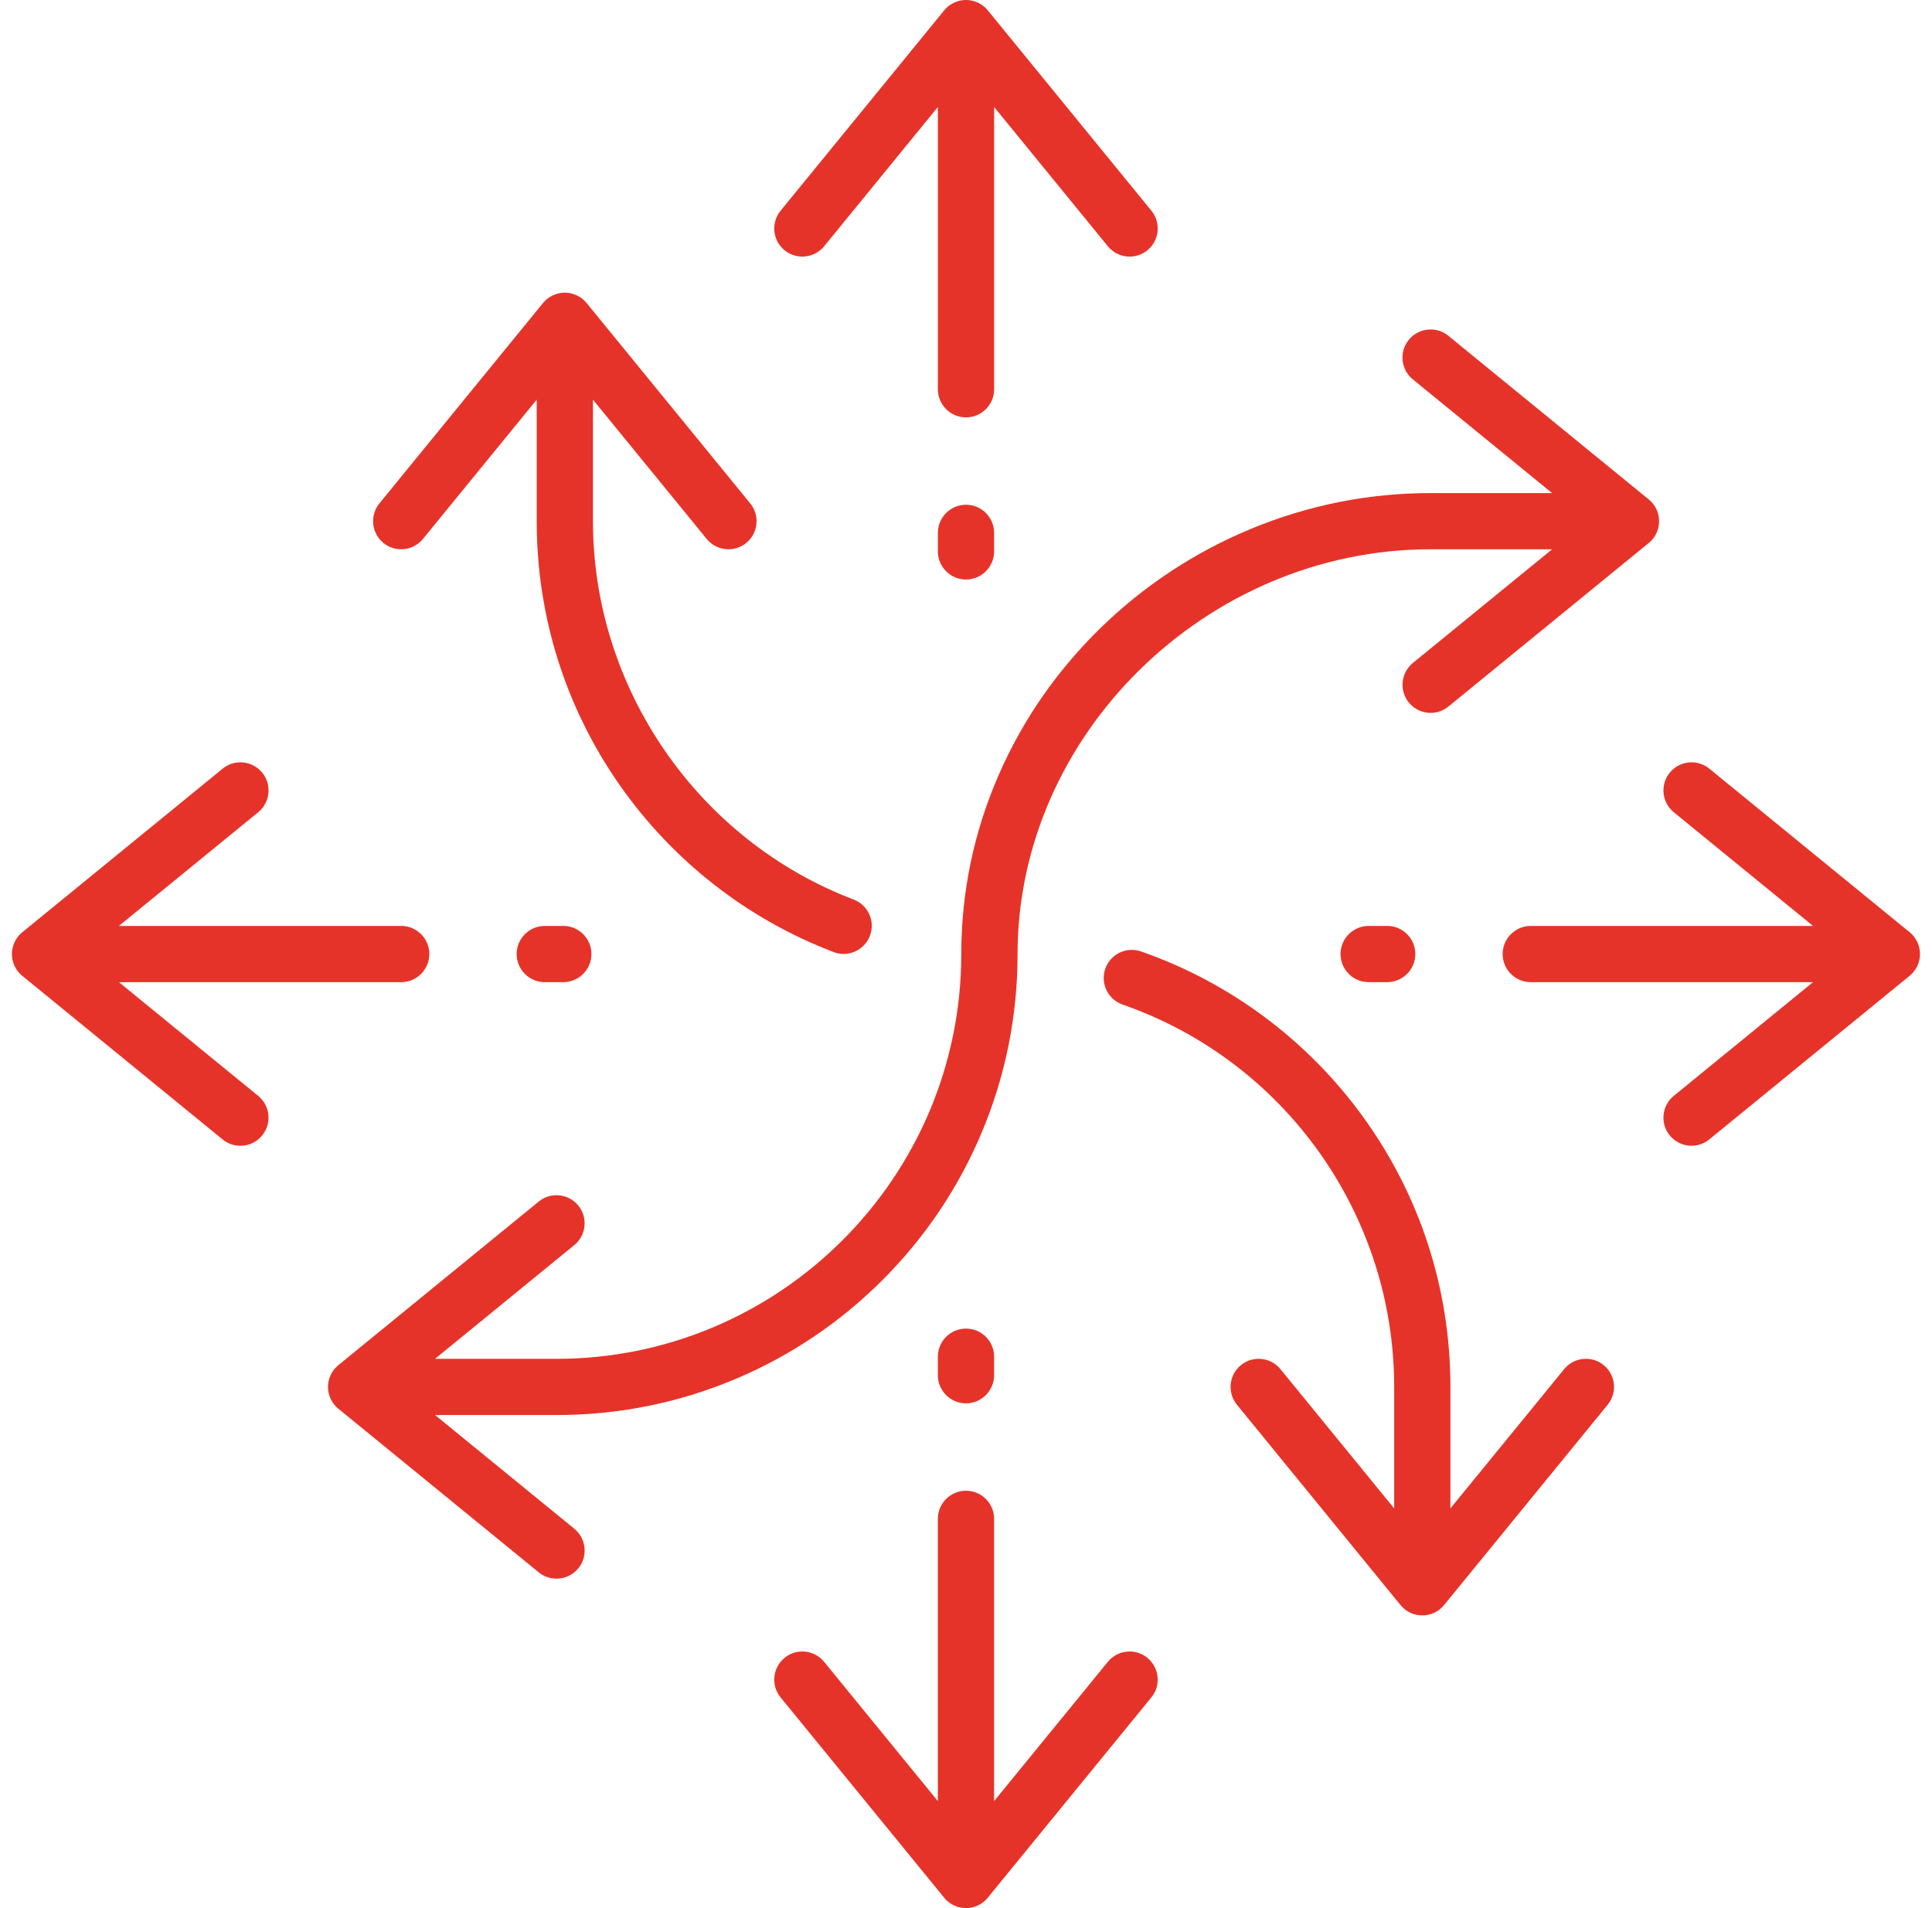 <svg width="81" height="80" viewBox="0 0 81 80" fill="none" xmlns="http://www.w3.org/2000/svg">
<path d="M40.5 17.499C39.85 17.499 39.321 16.971 39.321 16.321V4.486L34.553 10.325C34.328 10.601 33.995 10.758 33.639 10.758C33.365 10.758 33.107 10.666 32.894 10.493C32.65 10.294 32.499 10.012 32.467 9.698C32.436 9.385 32.528 9.079 32.727 8.835L39.589 0.431C39.601 0.417 39.614 0.402 39.627 0.387L39.639 0.374C39.649 0.363 39.66 0.352 39.671 0.341L39.688 0.325C39.697 0.316 39.707 0.307 39.717 0.298C39.722 0.293 39.728 0.288 39.733 0.284C39.745 0.274 39.755 0.266 39.765 0.257C39.77 0.253 39.776 0.249 39.782 0.244C39.794 0.235 39.806 0.226 39.818 0.218L39.831 0.208C39.847 0.198 39.863 0.187 39.879 0.177L39.886 0.173C39.957 0.129 40.034 0.093 40.114 0.065H40.116C40.135 0.058 40.155 0.051 40.174 0.046L40.179 0.044C40.198 0.039 40.216 0.035 40.235 0.03L40.24 0.029C40.261 0.024 40.278 0.021 40.297 0.018L40.306 0.017C40.324 0.013 40.341 0.011 40.358 0.009L40.37 0.007C40.388 0.006 40.405 0.004 40.422 0.003L40.437 0.002H40.435C40.457 0.001 40.479 0 40.5 0C40.522 0 40.542 0.001 40.563 0.002L40.578 0.003C40.596 0.004 40.613 0.005 40.63 0.007L40.641 0.009C40.66 0.011 40.677 0.013 40.694 0.016L40.704 0.018C40.722 0.021 40.74 0.025 40.758 0.029L40.767 0.031C40.784 0.035 40.803 0.04 40.822 0.045L40.826 0.046C40.846 0.052 40.866 0.058 40.885 0.065L40.888 0.066C40.969 0.094 41.046 0.13 41.118 0.175L41.122 0.178C41.137 0.187 41.153 0.197 41.169 0.208L41.182 0.218C41.194 0.226 41.206 0.235 41.217 0.244C41.224 0.249 41.23 0.253 41.235 0.258C41.245 0.266 41.255 0.274 41.266 0.283C41.273 0.289 41.278 0.293 41.283 0.298C41.292 0.307 41.302 0.315 41.312 0.325L41.328 0.34C41.34 0.351 41.35 0.363 41.361 0.374L41.372 0.386C41.385 0.4 41.398 0.416 41.412 0.432L48.273 8.835C48.684 9.338 48.609 10.082 48.106 10.493C47.893 10.666 47.635 10.758 47.361 10.758C47.005 10.758 46.672 10.601 46.447 10.325L41.679 4.486V16.321C41.679 16.971 41.15 17.499 40.5 17.499H40.5Z" fill="#E63329"/>
<path d="M40.499 79.999C40.478 79.999 40.457 79.998 40.437 79.997L40.421 79.996C40.403 79.995 40.386 79.994 40.369 79.992L40.358 79.99C40.34 79.988 40.322 79.986 40.305 79.983L40.296 79.981C40.277 79.978 40.259 79.974 40.241 79.97L40.235 79.969C40.215 79.964 40.196 79.959 40.177 79.954L40.172 79.953C40.153 79.947 40.133 79.941 40.114 79.934L40.111 79.933C40.031 79.906 39.954 79.869 39.883 79.825L39.881 79.824C39.861 79.812 39.846 79.802 39.83 79.791L39.816 79.781C39.805 79.773 39.793 79.764 39.782 79.755C39.775 79.751 39.77 79.746 39.764 79.742C39.754 79.734 39.743 79.725 39.734 79.717L39.716 79.701C39.707 79.693 39.697 79.684 39.687 79.675L39.67 79.658C39.659 79.647 39.649 79.636 39.638 79.625L39.627 79.614C39.614 79.599 39.6 79.583 39.587 79.567L32.726 71.165C32.315 70.662 32.39 69.918 32.894 69.507C33.107 69.333 33.364 69.241 33.638 69.241C33.994 69.241 34.327 69.399 34.552 69.675L39.32 75.514V63.679C39.32 63.029 39.849 62.501 40.499 62.501C41.149 62.501 41.678 63.029 41.678 63.679V75.514L46.446 69.675C46.671 69.399 47.004 69.241 47.36 69.241C47.634 69.241 47.891 69.333 48.104 69.507C48.608 69.918 48.683 70.662 48.272 71.165L41.417 79.559L41.41 79.568C41.398 79.583 41.385 79.598 41.371 79.613L41.361 79.624C41.35 79.636 41.339 79.648 41.327 79.659L41.311 79.674C41.301 79.683 41.292 79.692 41.282 79.701L41.263 79.717C41.254 79.725 41.243 79.734 41.233 79.743L41.216 79.755C41.205 79.764 41.192 79.774 41.18 79.782L41.168 79.791C41.152 79.802 41.136 79.813 41.119 79.823L41.115 79.825C41.045 79.869 40.971 79.904 40.892 79.932L40.884 79.935C40.864 79.942 40.844 79.948 40.824 79.954L40.82 79.955C40.801 79.96 40.783 79.965 40.764 79.97L40.755 79.972C40.737 79.975 40.72 79.979 40.703 79.982L40.693 79.984C40.675 79.987 40.658 79.989 40.641 79.991L40.627 79.993C40.611 79.995 40.594 79.996 40.577 79.997L40.562 79.998C40.542 79.999 40.52 80 40.499 80V79.999Z" fill="#E63329"/>
<path d="M70.92 48.038C70.564 48.038 70.231 47.88 70.006 47.605C69.807 47.361 69.714 47.054 69.746 46.741C69.778 46.428 69.93 46.145 70.173 45.946L76.012 41.178H64.177C63.528 41.178 62.999 40.649 62.999 39.999C62.999 39.35 63.528 38.821 64.177 38.821H76.012L70.173 34.053C69.67 33.642 69.594 32.898 70.006 32.394C70.231 32.119 70.564 31.961 70.92 31.961C71.194 31.961 71.451 32.053 71.664 32.227L80.065 39.087C80.081 39.1 80.096 39.113 80.111 39.127C80.117 39.132 80.121 39.136 80.125 39.139C80.135 39.149 80.146 39.16 80.158 39.171L80.173 39.188C80.182 39.197 80.191 39.207 80.2 39.217C80.205 39.222 80.21 39.228 80.215 39.234C80.223 39.244 80.232 39.254 80.24 39.264C80.245 39.27 80.249 39.276 80.253 39.281C80.262 39.293 80.271 39.305 80.279 39.317L80.289 39.331C80.299 39.346 80.31 39.362 80.32 39.378L80.324 39.385C80.368 39.457 80.404 39.534 80.432 39.614C80.439 39.634 80.445 39.654 80.451 39.674L80.454 39.683L80.452 39.678C80.457 39.696 80.462 39.715 80.466 39.734L80.468 39.741C80.472 39.76 80.475 39.778 80.478 39.796L80.48 39.805C80.483 39.823 80.485 39.84 80.487 39.857L80.489 39.87C80.491 39.887 80.492 39.904 80.493 39.921L80.494 39.937V39.934C80.496 39.957 80.496 39.978 80.496 39.999C80.496 40.021 80.495 40.042 80.494 40.062L80.493 40.079C80.492 40.095 80.491 40.111 80.489 40.128L80.487 40.141C80.485 40.158 80.483 40.175 80.48 40.192L80.478 40.203C80.475 40.221 80.472 40.24 80.467 40.257L80.466 40.264C80.461 40.283 80.457 40.302 80.451 40.321L80.45 40.324C80.444 40.344 80.438 40.364 80.431 40.384L80.428 40.391C80.401 40.469 80.365 40.544 80.322 40.614L80.318 40.62C80.308 40.636 80.298 40.652 80.287 40.668L80.277 40.682C80.27 40.693 80.261 40.705 80.252 40.716L80.238 40.734C80.23 40.744 80.222 40.754 80.213 40.764C80.208 40.77 80.203 40.776 80.197 40.782C80.189 40.792 80.18 40.801 80.171 40.81L80.155 40.827C80.144 40.838 80.133 40.849 80.122 40.859L80.11 40.871L80.112 40.87C80.096 40.884 80.08 40.898 80.064 40.911L71.662 47.772C71.449 47.945 71.191 48.037 70.917 48.037L70.92 48.038Z" fill="#E63329"/>
<path d="M10.078 48.038C9.804 48.038 9.546 47.946 9.333 47.772L0.931 40.911C0.915 40.898 0.9 40.884 0.884 40.87L0.873 40.86C0.862 40.85 0.851 40.839 0.84 40.828L0.824 40.811C0.815 40.802 0.806 40.792 0.798 40.783C0.792 40.777 0.787 40.771 0.782 40.765C0.773 40.754 0.765 40.744 0.757 40.734L0.744 40.717C0.735 40.706 0.726 40.694 0.717 40.681L0.707 40.668C0.697 40.653 0.687 40.637 0.676 40.621L0.673 40.615C0.629 40.543 0.592 40.466 0.564 40.385C0.557 40.365 0.551 40.345 0.546 40.326L0.544 40.321C0.539 40.302 0.535 40.284 0.53 40.265L0.529 40.261C0.525 40.24 0.521 40.221 0.518 40.204L0.517 40.194C0.513 40.176 0.511 40.159 0.509 40.141L0.507 40.129C0.505 40.111 0.504 40.095 0.503 40.078L0.502 40.062V40.064C0.501 40.042 0.5 40.021 0.5 39.999C0.5 39.978 0.501 39.956 0.502 39.935L0.503 39.922C0.504 39.904 0.505 39.887 0.507 39.87L0.509 39.858C0.511 39.84 0.513 39.823 0.517 39.805L0.518 39.796C0.521 39.778 0.525 39.76 0.529 39.741L0.531 39.734C0.535 39.715 0.54 39.697 0.545 39.678L0.547 39.672C0.552 39.654 0.559 39.634 0.565 39.614L0.566 39.612C0.594 39.53 0.63 39.455 0.674 39.384C0.676 39.382 0.677 39.379 0.679 39.376C0.687 39.362 0.698 39.347 0.709 39.331L0.718 39.317C0.726 39.306 0.735 39.294 0.744 39.282C0.749 39.276 0.753 39.27 0.758 39.265C0.766 39.254 0.775 39.244 0.783 39.234C0.788 39.228 0.793 39.222 0.799 39.217C0.807 39.207 0.816 39.197 0.825 39.188L0.841 39.172C0.852 39.16 0.863 39.149 0.875 39.138L0.887 39.127L0.885 39.128C0.9 39.114 0.916 39.101 0.933 39.087L9.335 32.227C9.548 32.053 9.805 31.961 10.079 31.961C10.435 31.961 10.768 32.119 10.993 32.394C11.192 32.638 11.284 32.945 11.253 33.258C11.221 33.571 11.069 33.853 10.826 34.053L4.986 38.821H16.821C17.471 38.821 18 39.35 18 39.999C18 40.649 17.471 41.178 16.821 41.178H4.985L10.824 45.946C11.068 46.146 11.22 46.428 11.252 46.741C11.283 47.054 11.191 47.361 10.992 47.605C10.767 47.88 10.434 48.038 10.078 48.038V48.038Z" fill="#E63329"/>
<path d="M59.63 67.728C59.609 67.728 59.589 67.727 59.568 67.726L59.553 67.725C59.535 67.724 59.518 67.723 59.501 67.721L59.489 67.719C59.471 67.717 59.454 67.715 59.437 67.712L59.428 67.711C59.408 67.707 59.39 67.704 59.373 67.7L59.365 67.698C59.347 67.694 59.328 67.689 59.309 67.684L59.304 67.682C59.285 67.677 59.265 67.671 59.246 67.664L59.242 67.663C59.162 67.635 59.084 67.598 59.013 67.553L59.009 67.551C58.993 67.542 58.977 67.531 58.962 67.52L58.948 67.51C58.937 67.502 58.925 67.494 58.913 67.484L58.897 67.471C58.885 67.462 58.875 67.454 58.865 67.445C58.859 67.44 58.854 67.435 58.849 67.431C58.838 67.421 58.828 67.412 58.819 67.403L58.802 67.387C58.791 67.376 58.781 67.365 58.77 67.353L58.758 67.341C58.748 67.33 58.736 67.316 58.724 67.302L58.72 67.297L58.713 67.29L51.858 58.894C51.447 58.391 51.522 57.647 52.025 57.236C52.238 57.062 52.496 56.97 52.77 56.97C53.126 56.97 53.459 57.128 53.684 57.404L58.452 63.243V58.149C58.452 50.932 53.876 44.49 47.065 42.118C46.451 41.904 46.126 41.231 46.339 40.617C46.504 40.144 46.951 39.826 47.452 39.826C47.584 39.826 47.714 39.848 47.84 39.892C49.709 40.542 51.462 41.476 53.053 42.666C54.625 43.843 56.005 45.247 57.156 46.838C59.546 50.145 60.809 54.056 60.809 58.148V63.242L65.578 57.403C65.802 57.128 66.136 56.97 66.492 56.97C66.766 56.97 67.023 57.062 67.236 57.236C67.48 57.435 67.632 57.717 67.663 58.03C67.695 58.343 67.603 58.65 67.403 58.894L60.54 67.299C60.529 67.312 60.516 67.327 60.502 67.342L60.492 67.353C60.481 67.365 60.47 67.376 60.459 67.387L60.442 67.403C60.433 67.412 60.423 67.421 60.413 67.43C60.408 67.434 60.402 67.44 60.396 67.445C60.385 67.454 60.375 67.462 60.365 67.47C60.36 67.474 60.354 67.478 60.349 67.483C60.336 67.493 60.325 67.501 60.313 67.51L60.3 67.519C60.283 67.53 60.268 67.54 60.252 67.551L60.247 67.553C60.175 67.598 60.097 67.634 60.017 67.663L60.009 67.665C59.992 67.671 59.974 67.677 59.957 67.682L59.953 67.683C59.933 67.688 59.914 67.693 59.895 67.697L59.886 67.699C59.871 67.703 59.853 67.706 59.835 67.71L59.826 67.711C59.807 67.714 59.79 67.717 59.773 67.719L59.76 67.72C59.743 67.722 59.726 67.723 59.709 67.724L59.694 67.726C59.675 67.727 59.653 67.727 59.631 67.727L59.63 67.728Z" fill="#E63329"/>
<path d="M23.331 66.187C23.057 66.187 22.799 66.096 22.586 65.922L14.184 59.061C14.169 59.048 14.153 59.035 14.138 59.021L14.128 59.012C14.116 59.001 14.104 58.989 14.092 58.977L14.078 58.962C14.068 58.952 14.059 58.942 14.05 58.932C14.045 58.926 14.04 58.921 14.035 58.915C14.026 58.905 14.017 58.894 14.009 58.883L13.996 58.867C13.987 58.855 13.978 58.843 13.969 58.831L13.961 58.819C13.95 58.803 13.94 58.788 13.93 58.772L13.926 58.765C13.882 58.694 13.846 58.617 13.818 58.538L13.817 58.534C13.81 58.515 13.804 58.495 13.798 58.475L13.797 58.47C13.792 58.452 13.787 58.433 13.782 58.414L13.781 58.409C13.777 58.389 13.773 58.37 13.77 58.352L13.769 58.345C13.765 58.326 13.763 58.308 13.761 58.291L13.759 58.279C13.757 58.261 13.756 58.244 13.755 58.228L13.754 58.212C13.752 58.192 13.752 58.171 13.752 58.149C13.752 58.128 13.752 58.106 13.754 58.085L13.755 58.072C13.756 58.053 13.757 58.037 13.759 58.02L13.761 58.008C13.763 57.99 13.765 57.973 13.768 57.956L13.77 57.945C13.773 57.927 13.777 57.909 13.781 57.891L13.783 57.883C13.787 57.865 13.792 57.846 13.797 57.828L13.798 57.824C13.804 57.803 13.81 57.784 13.817 57.764L13.819 57.76C13.846 57.681 13.882 57.605 13.925 57.534L13.929 57.529C13.939 57.512 13.95 57.496 13.961 57.481L13.971 57.466C13.978 57.455 13.987 57.444 13.996 57.432L14.01 57.414C14.018 57.404 14.026 57.395 14.035 57.384C14.04 57.378 14.045 57.372 14.051 57.366C14.059 57.356 14.068 57.347 14.077 57.338L14.093 57.321C14.104 57.31 14.116 57.299 14.127 57.288C14.13 57.285 14.135 57.281 14.139 57.277L14.137 57.278C14.152 57.264 14.169 57.25 14.185 57.237L22.586 50.377C22.799 50.203 23.057 50.111 23.331 50.111C23.687 50.111 24.02 50.269 24.245 50.544C24.656 51.048 24.581 51.792 24.077 52.203L18.238 56.971H23.332C32.69 56.971 40.302 49.358 40.302 40.001C40.302 37.393 40.834 34.857 41.882 32.464C42.888 30.167 44.323 28.102 46.148 26.323C47.964 24.554 50.07 23.164 52.406 22.19C54.821 21.184 57.369 20.673 59.978 20.673H65.072L59.232 15.905C58.729 15.494 58.654 14.75 59.065 14.247C59.29 13.971 59.623 13.813 59.979 13.813C60.253 13.813 60.51 13.905 60.723 14.079L69.125 20.94C69.141 20.953 69.157 20.966 69.172 20.98L69.183 20.99C69.195 21.002 69.206 21.012 69.217 21.023L69.233 21.04C69.242 21.049 69.251 21.059 69.259 21.068C69.264 21.074 69.269 21.079 69.273 21.084C69.283 21.096 69.292 21.106 69.3 21.117C69.305 21.122 69.309 21.128 69.314 21.134C69.323 21.146 69.332 21.158 69.34 21.17L69.35 21.184C69.36 21.198 69.371 21.214 69.381 21.23L69.385 21.236C69.427 21.306 69.463 21.381 69.491 21.46L69.493 21.467C69.5 21.486 69.506 21.505 69.511 21.525L69.513 21.53C69.518 21.548 69.523 21.567 69.527 21.586L69.529 21.595C69.533 21.611 69.536 21.629 69.539 21.647L69.541 21.656C69.544 21.674 69.546 21.692 69.549 21.709L69.55 21.721C69.552 21.738 69.553 21.755 69.554 21.773L69.555 21.788C69.557 21.807 69.558 21.829 69.558 21.851C69.558 21.873 69.557 21.892 69.556 21.913L69.555 21.928C69.554 21.946 69.552 21.963 69.55 21.98L69.549 21.993C69.547 22.01 69.544 22.027 69.542 22.045L69.54 22.054C69.537 22.073 69.534 22.091 69.53 22.109L69.529 22.113C69.524 22.135 69.519 22.154 69.514 22.172L69.512 22.178C69.507 22.197 69.501 22.216 69.494 22.235L69.492 22.243C69.464 22.321 69.429 22.395 69.386 22.465C69.384 22.468 69.382 22.471 69.381 22.474C69.372 22.488 69.361 22.504 69.35 22.52L69.341 22.533C69.333 22.544 69.325 22.556 69.316 22.568C69.311 22.575 69.306 22.58 69.302 22.585C69.293 22.596 69.285 22.606 69.276 22.617C69.27 22.623 69.266 22.628 69.262 22.634C69.253 22.644 69.244 22.653 69.235 22.663L69.219 22.68C69.208 22.691 69.197 22.701 69.186 22.712L69.174 22.723C69.159 22.736 69.143 22.749 69.127 22.763L60.725 29.623C60.512 29.797 60.255 29.889 59.981 29.889C59.625 29.889 59.292 29.731 59.067 29.456C58.656 28.953 58.731 28.208 59.234 27.797L65.074 23.029H59.98C50.592 23.029 42.662 30.8 42.662 39.999C42.662 42.608 42.15 45.139 41.142 47.523C40.169 49.824 38.775 51.891 37.001 53.666C35.226 55.44 33.159 56.834 30.858 57.807C28.474 58.816 25.943 59.327 23.334 59.327H18.24L24.079 64.095C24.582 64.506 24.658 65.25 24.247 65.753C24.022 66.029 23.689 66.187 23.333 66.187L23.331 66.187Z" fill="#E63329"/>
<path d="M35.369 39.995C35.226 39.995 35.085 39.969 34.95 39.917C33.148 39.23 31.46 38.277 29.934 37.085C28.423 35.903 27.099 34.508 25.997 32.939C23.711 29.68 22.502 25.845 22.502 21.85V16.756L17.733 22.595C17.509 22.871 17.175 23.029 16.82 23.029C16.545 23.029 16.288 22.937 16.075 22.763C15.572 22.352 15.496 21.608 15.908 21.105L22.77 12.7C22.781 12.687 22.795 12.672 22.808 12.657L22.82 12.645C22.83 12.634 22.841 12.623 22.852 12.611L22.869 12.596C22.878 12.587 22.888 12.578 22.898 12.569C22.904 12.564 22.909 12.559 22.915 12.554C22.926 12.545 22.935 12.537 22.946 12.528L22.963 12.515C22.975 12.506 22.986 12.497 22.999 12.489L23.012 12.48C23.028 12.469 23.044 12.458 23.06 12.448L23.065 12.445C23.138 12.4 23.215 12.364 23.295 12.336H23.296C23.315 12.33 23.335 12.323 23.355 12.318L23.361 12.316C23.378 12.311 23.397 12.306 23.416 12.302L23.42 12.301C23.441 12.296 23.459 12.293 23.477 12.29L23.486 12.288C23.504 12.285 23.522 12.283 23.539 12.28L23.552 12.279C23.569 12.277 23.586 12.276 23.602 12.275L23.618 12.273C23.638 12.272 23.66 12.271 23.681 12.271C23.703 12.271 23.725 12.272 23.746 12.273L23.759 12.275C23.777 12.276 23.794 12.277 23.81 12.279L23.823 12.28C23.841 12.283 23.858 12.285 23.875 12.288L23.884 12.29C23.903 12.293 23.921 12.296 23.939 12.3L23.946 12.302C23.965 12.306 23.984 12.311 24.002 12.316L24.006 12.317C24.026 12.323 24.044 12.329 24.063 12.335L24.068 12.337C24.148 12.365 24.226 12.402 24.298 12.446L24.302 12.449C24.318 12.459 24.334 12.469 24.349 12.48L24.363 12.489C24.375 12.498 24.387 12.507 24.398 12.516L24.415 12.529C24.426 12.537 24.436 12.546 24.446 12.554C24.452 12.56 24.458 12.565 24.464 12.57C24.474 12.578 24.483 12.587 24.493 12.596L24.509 12.612C24.521 12.623 24.532 12.635 24.543 12.647L24.553 12.658L24.552 12.656C24.566 12.672 24.58 12.688 24.593 12.704L31.454 21.106C31.653 21.35 31.745 21.656 31.713 21.97C31.682 22.283 31.53 22.565 31.286 22.764C31.073 22.938 30.816 23.029 30.542 23.029C30.186 23.029 29.853 22.872 29.628 22.596L24.86 16.757V21.851C24.86 28.849 29.252 35.224 35.79 37.715C36.084 37.827 36.317 38.047 36.446 38.334C36.575 38.621 36.584 38.942 36.472 39.236C36.299 39.69 35.856 39.995 35.37 39.995L35.369 39.995Z" fill="#E63329"/>
<path d="M40.499 58.837C40.184 58.837 39.888 58.714 39.666 58.492C39.443 58.269 39.321 57.973 39.321 57.658V56.881C39.321 56.231 39.849 55.703 40.499 55.703C40.814 55.703 41.11 55.825 41.333 56.048C41.555 56.271 41.678 56.567 41.678 56.881V57.658C41.678 58.308 41.149 58.837 40.499 58.837Z" fill="#E63329"/>
<path d="M40.499 24.297C40.184 24.297 39.888 24.174 39.666 23.951C39.443 23.728 39.321 23.433 39.321 23.118V22.341C39.321 21.691 39.849 21.162 40.499 21.162C40.814 21.162 41.11 21.285 41.333 21.507C41.555 21.73 41.678 22.026 41.678 22.341V23.118C41.678 23.768 41.149 24.297 40.499 24.297Z" fill="#E63329"/>
<path d="M22.84 41.178C22.525 41.178 22.229 41.056 22.006 40.833C21.784 40.61 21.661 40.314 21.661 39.999C21.661 39.35 22.19 38.821 22.84 38.821H23.617C23.932 38.821 24.228 38.943 24.45 39.166C24.673 39.389 24.796 39.685 24.796 39.999C24.796 40.649 24.267 41.178 23.617 41.178H22.84Z" fill="#E63329"/>
<path d="M57.382 41.178C56.732 41.178 56.203 40.649 56.203 39.999C56.203 39.35 56.732 38.821 57.382 38.821H58.159C58.474 38.821 58.77 38.943 58.992 39.166C59.215 39.389 59.338 39.685 59.338 39.999C59.338 40.649 58.809 41.178 58.159 41.178H57.382Z" fill="#E63329"/>
</svg>
